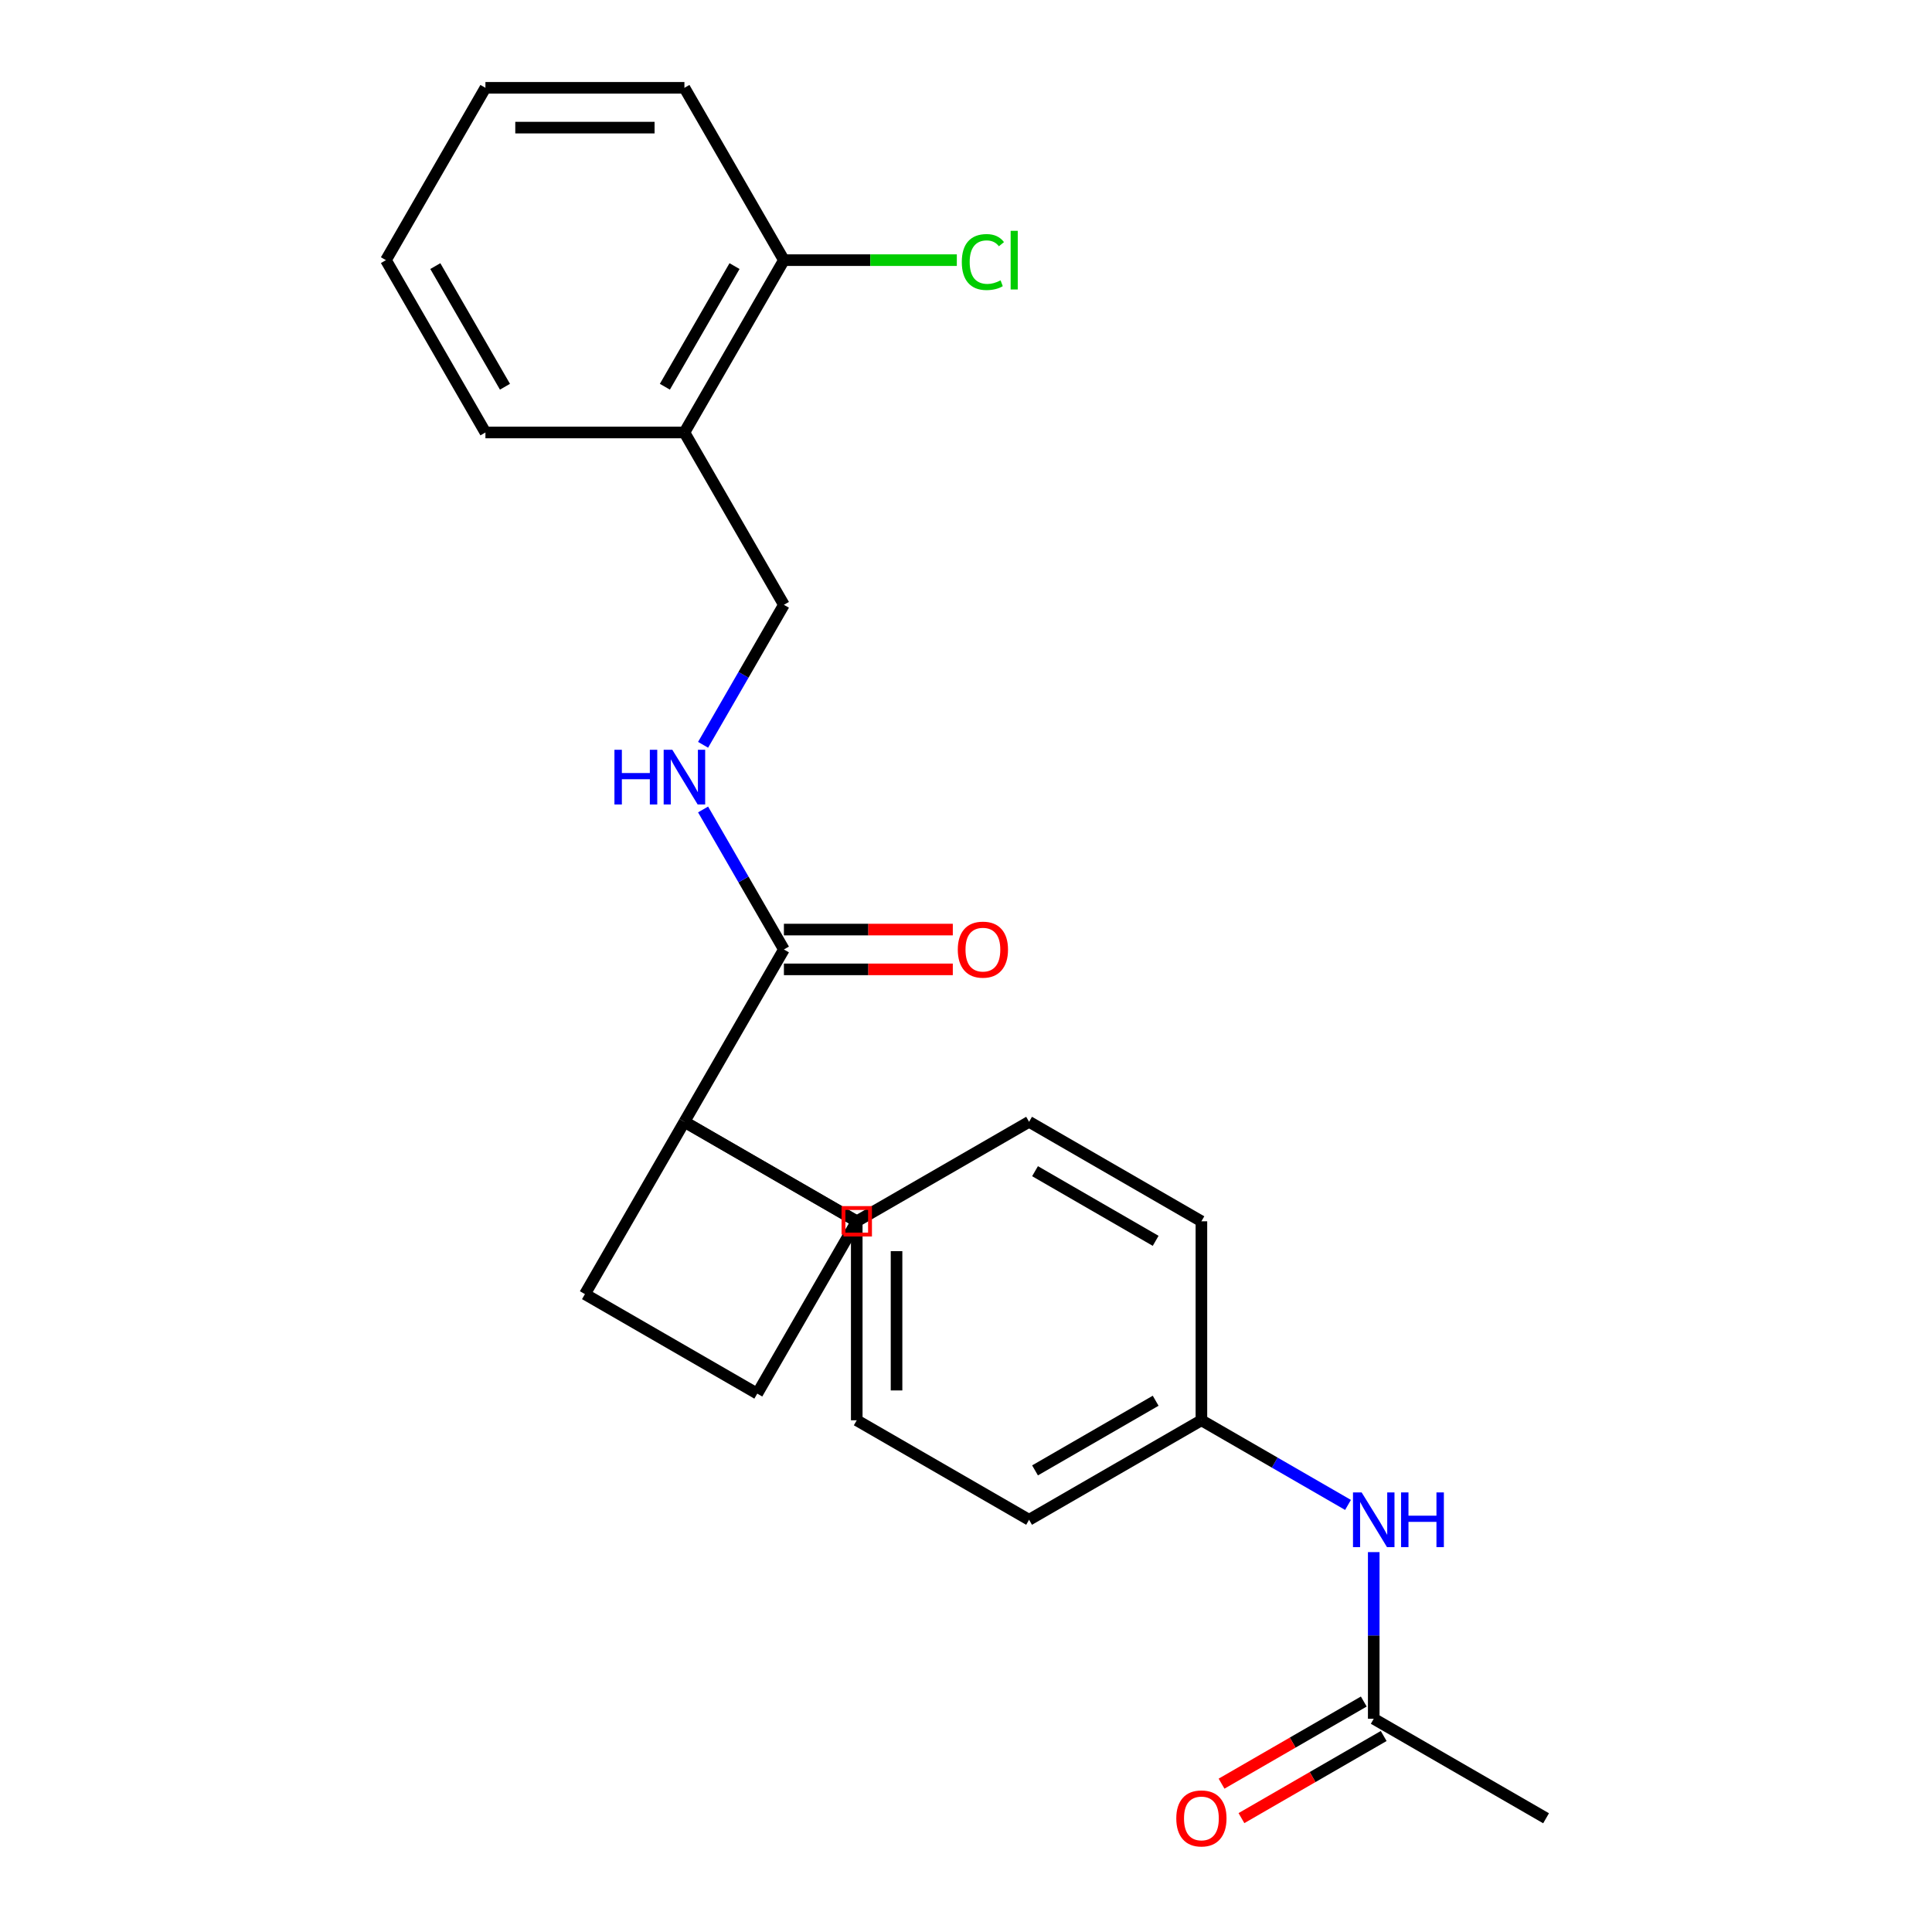<?xml version='1.0' encoding='iso-8859-1'?>
<svg version='1.1' baseProfile='full'
              xmlns='http://www.w3.org/2000/svg'
                      xmlns:rdkit='http://www.rdkit.org/xml'
                      xmlns:xlink='http://www.w3.org/1999/xlink'
                  xml:space='preserve'
width='1000px' height='1000px' viewBox='0 0 1000 1000'>
<!-- END OF HEADER -->
<rect style='opacity:1.0;fill:#FFFFFF;stroke:none' width='1000' height='1000' x='0' y='0'> </rect>
<path class='bond-0' d='M 354.253,580.641 L 405.751,491.444' style='fill:none;fill-rule:evenodd;stroke:#000000;stroke-width:6px;stroke-linecap:butt;stroke-linejoin:miter;stroke-opacity:1' />
<path class='bond-2' d='M 354.253,580.641 L 443.451,632.14' style='fill:none;fill-rule:evenodd;stroke:#000000;stroke-width:6px;stroke-linecap:butt;stroke-linejoin:miter;stroke-opacity:1' />
<path class='bond-16' d='M 354.253,580.641 L 443.451,632.14' style='fill:none;fill-rule:evenodd;stroke:#000000;stroke-width:6px;stroke-linecap:butt;stroke-linejoin:miter;stroke-opacity:1' />
<path class='bond-17' d='M 354.253,580.641 L 302.755,669.839' style='fill:none;fill-rule:evenodd;stroke:#000000;stroke-width:6px;stroke-linecap:butt;stroke-linejoin:miter;stroke-opacity:1' />
<path class='bond-1' d='M 405.751,491.444 L 384.833,455.212' style='fill:none;fill-rule:evenodd;stroke:#000000;stroke-width:6px;stroke-linecap:butt;stroke-linejoin:miter;stroke-opacity:1' />
<path class='bond-1' d='M 384.833,455.212 L 363.915,418.981' style='fill:none;fill-rule:evenodd;stroke:#0000FF;stroke-width:6px;stroke-linecap:butt;stroke-linejoin:miter;stroke-opacity:1' />
<path class='bond-7' d='M 405.751,501.743 L 449.462,501.743' style='fill:none;fill-rule:evenodd;stroke:#000000;stroke-width:6px;stroke-linecap:butt;stroke-linejoin:miter;stroke-opacity:1' />
<path class='bond-7' d='M 449.462,501.743 L 493.173,501.743' style='fill:none;fill-rule:evenodd;stroke:#FF0000;stroke-width:6px;stroke-linecap:butt;stroke-linejoin:miter;stroke-opacity:1' />
<path class='bond-7' d='M 405.751,481.144 L 449.462,481.144' style='fill:none;fill-rule:evenodd;stroke:#000000;stroke-width:6px;stroke-linecap:butt;stroke-linejoin:miter;stroke-opacity:1' />
<path class='bond-7' d='M 449.462,481.144 L 493.173,481.144' style='fill:none;fill-rule:evenodd;stroke:#FF0000;stroke-width:6px;stroke-linecap:butt;stroke-linejoin:miter;stroke-opacity:1' />
<path class='bond-6' d='M 363.915,385.511 L 384.833,349.279' style='fill:none;fill-rule:evenodd;stroke:#0000FF;stroke-width:6px;stroke-linecap:butt;stroke-linejoin:miter;stroke-opacity:1' />
<path class='bond-6' d='M 384.833,349.279 L 405.751,313.048' style='fill:none;fill-rule:evenodd;stroke:#000000;stroke-width:6px;stroke-linecap:butt;stroke-linejoin:miter;stroke-opacity:1' />
<path class='bond-10' d='M 443.451,632.14 L 443.451,735.137' style='fill:none;fill-rule:evenodd;stroke:#000000;stroke-width:6px;stroke-linecap:butt;stroke-linejoin:miter;stroke-opacity:1' />
<path class='bond-10' d='M 464.05,647.589 L 464.05,719.687' style='fill:none;fill-rule:evenodd;stroke:#000000;stroke-width:6px;stroke-linecap:butt;stroke-linejoin:miter;stroke-opacity:1' />
<path class='bond-11' d='M 443.451,632.14 L 532.649,580.641' style='fill:none;fill-rule:evenodd;stroke:#000000;stroke-width:6px;stroke-linecap:butt;stroke-linejoin:miter;stroke-opacity:1' />
<path class='bond-3' d='M 711.044,889.632 L 711.044,846.501' style='fill:none;fill-rule:evenodd;stroke:#000000;stroke-width:6px;stroke-linecap:butt;stroke-linejoin:miter;stroke-opacity:1' />
<path class='bond-3' d='M 711.044,846.501 L 711.044,803.37' style='fill:none;fill-rule:evenodd;stroke:#0000FF;stroke-width:6px;stroke-linecap:butt;stroke-linejoin:miter;stroke-opacity:1' />
<path class='bond-9' d='M 705.894,880.712 L 669.083,901.965' style='fill:none;fill-rule:evenodd;stroke:#000000;stroke-width:6px;stroke-linecap:butt;stroke-linejoin:miter;stroke-opacity:1' />
<path class='bond-9' d='M 669.083,901.965 L 632.272,923.218' style='fill:none;fill-rule:evenodd;stroke:#FF0000;stroke-width:6px;stroke-linecap:butt;stroke-linejoin:miter;stroke-opacity:1' />
<path class='bond-9' d='M 716.194,898.552 L 679.383,919.805' style='fill:none;fill-rule:evenodd;stroke:#000000;stroke-width:6px;stroke-linecap:butt;stroke-linejoin:miter;stroke-opacity:1' />
<path class='bond-9' d='M 679.383,919.805 L 642.571,941.058' style='fill:none;fill-rule:evenodd;stroke:#FF0000;stroke-width:6px;stroke-linecap:butt;stroke-linejoin:miter;stroke-opacity:1' />
<path class='bond-20' d='M 711.044,889.632 L 800.242,941.13' style='fill:none;fill-rule:evenodd;stroke:#000000;stroke-width:6px;stroke-linecap:butt;stroke-linejoin:miter;stroke-opacity:1' />
<path class='bond-4' d='M 354.253,223.85 L 405.751,313.048' style='fill:none;fill-rule:evenodd;stroke:#000000;stroke-width:6px;stroke-linecap:butt;stroke-linejoin:miter;stroke-opacity:1' />
<path class='bond-8' d='M 354.253,223.85 L 405.751,134.652' style='fill:none;fill-rule:evenodd;stroke:#000000;stroke-width:6px;stroke-linecap:butt;stroke-linejoin:miter;stroke-opacity:1' />
<path class='bond-8' d='M 344.138,200.171 L 380.187,137.732' style='fill:none;fill-rule:evenodd;stroke:#000000;stroke-width:6px;stroke-linecap:butt;stroke-linejoin:miter;stroke-opacity:1' />
<path class='bond-19' d='M 354.253,223.85 L 251.256,223.85' style='fill:none;fill-rule:evenodd;stroke:#000000;stroke-width:6px;stroke-linecap:butt;stroke-linejoin:miter;stroke-opacity:1' />
<path class='bond-5' d='M 697.729,778.948 L 659.788,757.042' style='fill:none;fill-rule:evenodd;stroke:#0000FF;stroke-width:6px;stroke-linecap:butt;stroke-linejoin:miter;stroke-opacity:1' />
<path class='bond-5' d='M 659.788,757.042 L 621.846,735.137' style='fill:none;fill-rule:evenodd;stroke:#000000;stroke-width:6px;stroke-linecap:butt;stroke-linejoin:miter;stroke-opacity:1' />
<path class='bond-13' d='M 405.751,134.652 L 450.502,134.652' style='fill:none;fill-rule:evenodd;stroke:#000000;stroke-width:6px;stroke-linecap:butt;stroke-linejoin:miter;stroke-opacity:1' />
<path class='bond-13' d='M 450.502,134.652 L 495.253,134.652' style='fill:none;fill-rule:evenodd;stroke:#00CC00;stroke-width:6px;stroke-linecap:butt;stroke-linejoin:miter;stroke-opacity:1' />
<path class='bond-21' d='M 405.751,134.652 L 354.253,45.455' style='fill:none;fill-rule:evenodd;stroke:#000000;stroke-width:6px;stroke-linecap:butt;stroke-linejoin:miter;stroke-opacity:1' />
<path class='bond-15' d='M 443.451,735.137 L 532.649,786.635' style='fill:none;fill-rule:evenodd;stroke:#000000;stroke-width:6px;stroke-linecap:butt;stroke-linejoin:miter;stroke-opacity:1' />
<path class='bond-14' d='M 532.649,580.641 L 621.846,632.14' style='fill:none;fill-rule:evenodd;stroke:#000000;stroke-width:6px;stroke-linecap:butt;stroke-linejoin:miter;stroke-opacity:1' />
<path class='bond-14' d='M 535.729,606.206 L 598.167,642.255' style='fill:none;fill-rule:evenodd;stroke:#000000;stroke-width:6px;stroke-linecap:butt;stroke-linejoin:miter;stroke-opacity:1' />
<path class='bond-12' d='M 621.846,735.137 L 621.846,632.14' style='fill:none;fill-rule:evenodd;stroke:#000000;stroke-width:6px;stroke-linecap:butt;stroke-linejoin:miter;stroke-opacity:1' />
<path class='bond-25' d='M 621.846,735.137 L 532.649,786.635' style='fill:none;fill-rule:evenodd;stroke:#000000;stroke-width:6px;stroke-linecap:butt;stroke-linejoin:miter;stroke-opacity:1' />
<path class='bond-25' d='M 598.167,725.022 L 535.729,761.071' style='fill:none;fill-rule:evenodd;stroke:#000000;stroke-width:6px;stroke-linecap:butt;stroke-linejoin:miter;stroke-opacity:1' />
<path class='bond-24' d='M 443.451,632.14 L 391.952,721.338' style='fill:none;fill-rule:evenodd;stroke:#000000;stroke-width:6px;stroke-linecap:butt;stroke-linejoin:miter;stroke-opacity:1' />
<path class='bond-18' d='M 302.755,669.839 L 391.952,721.338' style='fill:none;fill-rule:evenodd;stroke:#000000;stroke-width:6px;stroke-linecap:butt;stroke-linejoin:miter;stroke-opacity:1' />
<path class='bond-22' d='M 251.256,223.85 L 199.758,134.652' style='fill:none;fill-rule:evenodd;stroke:#000000;stroke-width:6px;stroke-linecap:butt;stroke-linejoin:miter;stroke-opacity:1' />
<path class='bond-22' d='M 261.371,200.171 L 225.322,137.732' style='fill:none;fill-rule:evenodd;stroke:#000000;stroke-width:6px;stroke-linecap:butt;stroke-linejoin:miter;stroke-opacity:1' />
<path class='bond-26' d='M 354.253,45.455 L 251.256,45.455' style='fill:none;fill-rule:evenodd;stroke:#000000;stroke-width:6px;stroke-linecap:butt;stroke-linejoin:miter;stroke-opacity:1' />
<path class='bond-26' d='M 338.804,66.054 L 266.706,66.054' style='fill:none;fill-rule:evenodd;stroke:#000000;stroke-width:6px;stroke-linecap:butt;stroke-linejoin:miter;stroke-opacity:1' />
<path class='bond-23' d='M 199.758,134.652 L 251.256,45.455' style='fill:none;fill-rule:evenodd;stroke:#000000;stroke-width:6px;stroke-linecap:butt;stroke-linejoin:miter;stroke-opacity:1' />
<path  class='atom-2' d='M 318.033 388.086
L 321.873 388.086
L 321.873 400.126
L 336.353 400.126
L 336.353 388.086
L 340.193 388.086
L 340.193 416.406
L 336.353 416.406
L 336.353 403.326
L 321.873 403.326
L 321.873 416.406
L 318.033 416.406
L 318.033 388.086
' fill='#0000FF'/>
<path  class='atom-2' d='M 347.993 388.086
L 357.273 403.086
Q 358.193 404.566, 359.673 407.246
Q 361.153 409.926, 361.233 410.086
L 361.233 388.086
L 364.993 388.086
L 364.993 416.406
L 361.113 416.406
L 351.153 400.006
Q 349.993 398.086, 348.753 395.886
Q 347.553 393.686, 347.193 393.006
L 347.193 416.406
L 343.513 416.406
L 343.513 388.086
L 347.993 388.086
' fill='#0000FF'/>
<path  class='atom-6' d='M 704.784 772.475
L 714.064 787.475
Q 714.984 788.955, 716.464 791.635
Q 717.944 794.315, 718.024 794.475
L 718.024 772.475
L 721.784 772.475
L 721.784 800.795
L 717.904 800.795
L 707.944 784.395
Q 706.784 782.475, 705.544 780.275
Q 704.344 778.075, 703.984 777.395
L 703.984 800.795
L 700.304 800.795
L 700.304 772.475
L 704.784 772.475
' fill='#0000FF'/>
<path  class='atom-6' d='M 725.184 772.475
L 729.024 772.475
L 729.024 784.515
L 743.504 784.515
L 743.504 772.475
L 747.344 772.475
L 747.344 800.795
L 743.504 800.795
L 743.504 787.715
L 729.024 787.715
L 729.024 800.795
L 725.184 800.795
L 725.184 772.475
' fill='#0000FF'/>
<path  class='atom-8' d='M 495.748 491.524
Q 495.748 484.724, 499.108 480.924
Q 502.468 477.124, 508.748 477.124
Q 515.028 477.124, 518.388 480.924
Q 521.748 484.724, 521.748 491.524
Q 521.748 498.404, 518.348 502.324
Q 514.948 506.204, 508.748 506.204
Q 502.508 506.204, 499.108 502.324
Q 495.748 498.444, 495.748 491.524
M 508.748 503.004
Q 513.068 503.004, 515.388 500.124
Q 517.748 497.204, 517.748 491.524
Q 517.748 485.964, 515.388 483.164
Q 513.068 480.324, 508.748 480.324
Q 504.428 480.324, 502.068 483.124
Q 499.748 485.924, 499.748 491.524
Q 499.748 497.244, 502.068 500.124
Q 504.428 503.004, 508.748 503.004
' fill='#FF0000'/>
<path  class='atom-10' d='M 608.846 941.21
Q 608.846 934.41, 612.206 930.61
Q 615.566 926.81, 621.846 926.81
Q 628.126 926.81, 631.486 930.61
Q 634.846 934.41, 634.846 941.21
Q 634.846 948.09, 631.446 952.01
Q 628.046 955.89, 621.846 955.89
Q 615.606 955.89, 612.206 952.01
Q 608.846 948.13, 608.846 941.21
M 621.846 952.69
Q 626.166 952.69, 628.486 949.81
Q 630.846 946.89, 630.846 941.21
Q 630.846 935.65, 628.486 932.85
Q 626.166 930.01, 621.846 930.01
Q 617.526 930.01, 615.166 932.81
Q 612.846 935.61, 612.846 941.21
Q 612.846 946.93, 615.166 949.81
Q 617.526 952.69, 621.846 952.69
' fill='#FF0000'/>
<path  class='atom-14' d='M 497.828 135.632
Q 497.828 128.592, 501.108 124.912
Q 504.428 121.192, 510.708 121.192
Q 516.548 121.192, 519.668 125.312
L 517.028 127.472
Q 514.748 124.472, 510.708 124.472
Q 506.428 124.472, 504.148 127.352
Q 501.908 130.192, 501.908 135.632
Q 501.908 141.232, 504.228 144.112
Q 506.588 146.992, 511.148 146.992
Q 514.268 146.992, 517.908 145.112
L 519.028 148.112
Q 517.548 149.072, 515.308 149.632
Q 513.068 150.192, 510.588 150.192
Q 504.428 150.192, 501.108 146.432
Q 497.828 142.672, 497.828 135.632
' fill='#00CC00'/>
<path  class='atom-14' d='M 523.108 119.472
L 526.788 119.472
L 526.788 149.832
L 523.108 149.832
L 523.108 119.472
' fill='#00CC00'/>
<path d='M 436.584,639.006 L 436.584,625.273 L 450.317,625.273 L 450.317,639.006 L 436.584,639.006' style='fill:none;stroke:#FF0000;stroke-width:2px;stroke-linecap:butt;stroke-linejoin:miter;stroke-opacity:1;' />
</svg>
